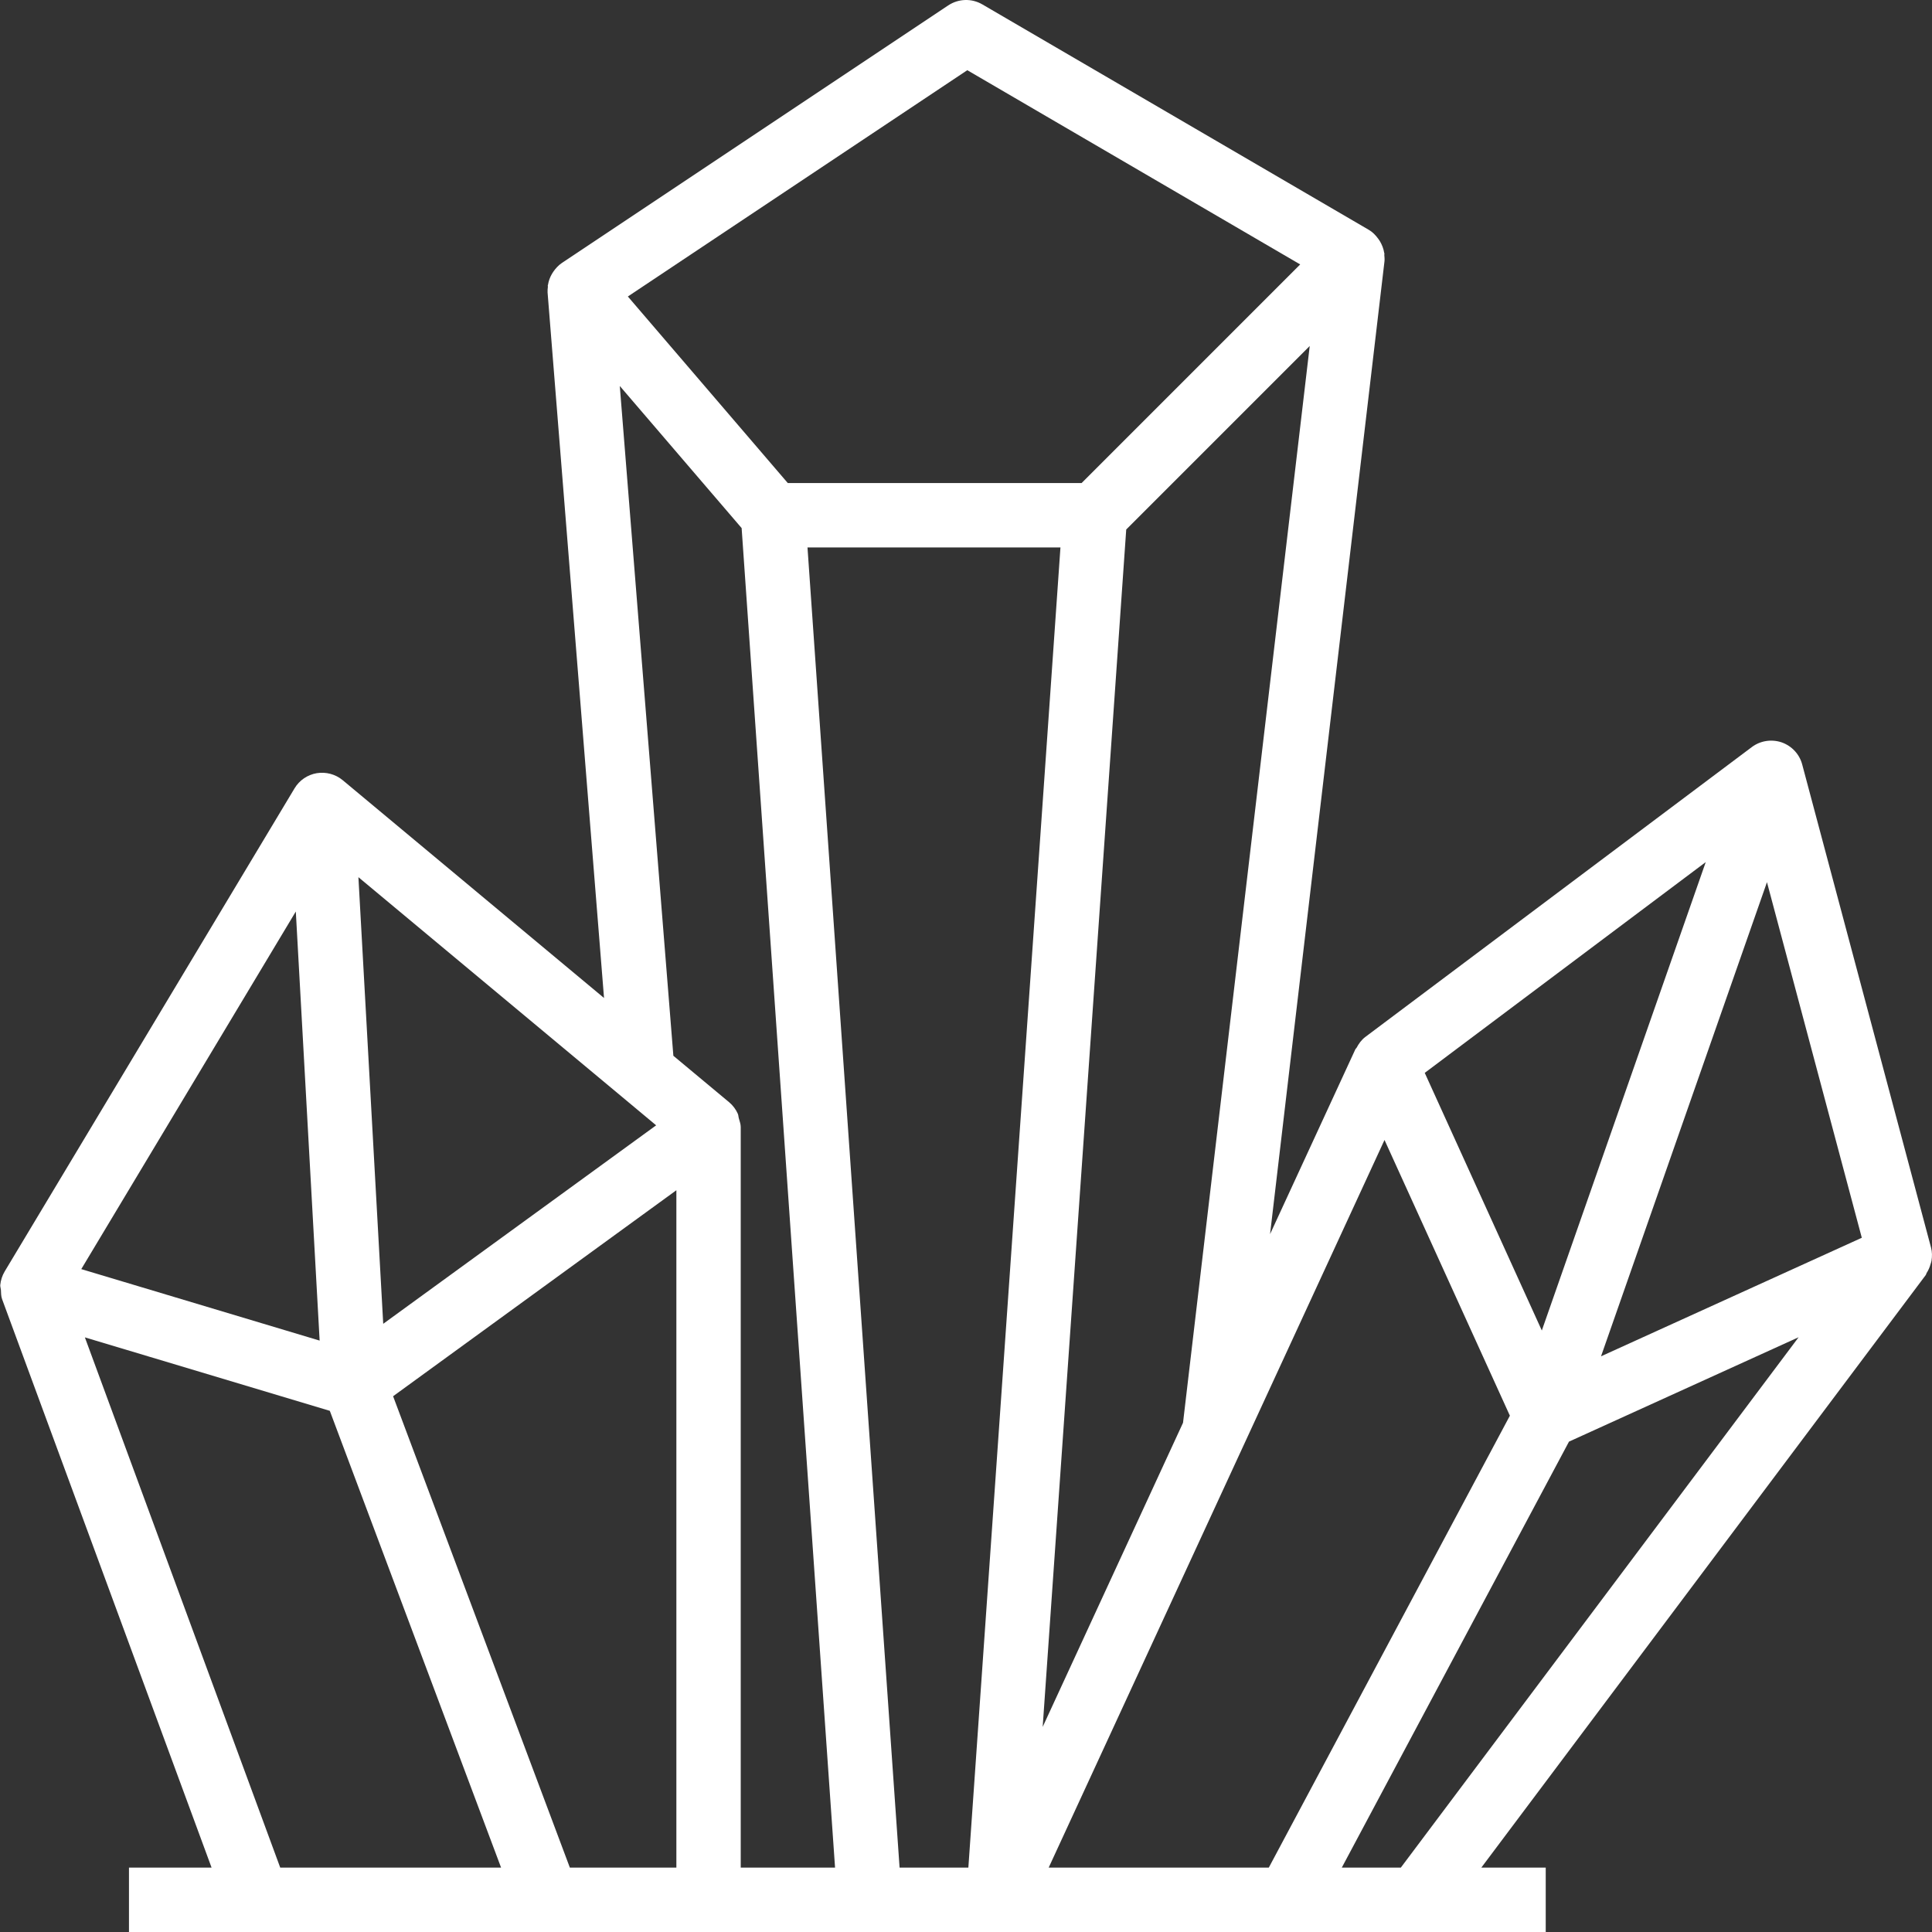 <svg width="45" height="45" viewBox="0 0 45 45" fill="none" xmlns="http://www.w3.org/2000/svg">
<rect x="0" y="0" width="45" height="45" fill="#333333" stroke="none"/>
<path d="M44.977 29.057L41.977 17.807C41.914 17.567 41.734 17.374 41.498 17.291C41.263 17.212 41.002 17.251 40.803 17.401L31.803 24.151C31.712 24.219 31.648 24.309 31.597 24.405C31.591 24.417 31.577 24.424 31.571 24.436L29.582 28.746L32.247 6.088C32.253 6.037 32.247 5.988 32.243 5.937C32.242 5.926 32.247 5.916 32.246 5.904C32.245 5.9 32.242 5.896 32.241 5.892C32.226 5.792 32.189 5.7 32.138 5.614C32.126 5.595 32.114 5.578 32.1 5.559C32.041 5.478 31.97 5.404 31.88 5.352L22.88 0.102C22.632 -0.042 22.325 -0.033 22.086 0.126L13.086 6.126C13.006 6.18 12.943 6.25 12.889 6.327C12.878 6.344 12.867 6.359 12.857 6.377C12.811 6.456 12.778 6.542 12.764 6.633C12.763 6.639 12.76 6.642 12.759 6.647C12.757 6.658 12.763 6.669 12.761 6.681C12.757 6.723 12.751 6.766 12.754 6.81L14.069 23.245L7.982 18.172C7.814 18.032 7.592 17.974 7.377 18.009C7.161 18.046 6.972 18.175 6.86 18.363L0.11 29.613C0.051 29.711 0.017 29.82 0.006 29.931C0.003 29.968 0.018 30.004 0.021 30.042C0.025 30.114 0.023 30.188 0.048 30.258L4.928 43.5H3.004V45H6.004H7.504H16.504H23.253H32.253H33.003H36.003V43.5H34.503L44.853 29.7C44.864 29.685 44.865 29.666 44.875 29.65C44.916 29.587 44.945 29.52 44.965 29.448C44.974 29.419 44.984 29.394 44.989 29.364C45.004 29.263 45.005 29.16 44.977 29.057ZM39.73 20.08L35.912 30.99L33.185 24.989L39.73 20.08ZM22.53 1.635L30.284 6.159L25.193 11.251H18.349L14.624 6.906L22.53 1.635ZM14.48 25.541C14.48 25.541 14.48 25.541 14.481 25.542L15.283 26.211L8.926 30.834L8.348 20.431L14.48 25.541ZM6.89 21.231L7.445 31.225L1.893 29.56L6.89 21.231ZM7.504 43.5H6.527L1.977 31.15L7.682 32.861L11.671 43.5H7.504ZM15.754 43.5H13.273L9.156 32.521L15.754 27.723V43.5ZM17.253 43.5V26.25C17.253 26.179 17.227 26.115 17.209 26.048C17.198 26.012 17.2 25.973 17.184 25.939C17.138 25.838 17.071 25.747 16.984 25.674L15.684 24.591L14.436 8.99L17.274 12.3L19.45 43.5H17.253ZM22.555 43.5H20.953L18.808 12.751H24.7L22.555 43.5ZM26.232 12.333L30.506 8.059L27.555 33.139L24.286 40.223L26.232 12.333ZM24.426 43.5L28.968 33.66V33.66L32.248 26.552L35.168 32.974L29.553 43.5H24.426ZM32.628 43.5H32.253H31.253L36.545 33.578L41.893 31.147L32.628 43.5ZM37.291 31.591L41.156 20.548L43.365 28.83L37.291 31.591Z" fill="white"/>
</svg>
